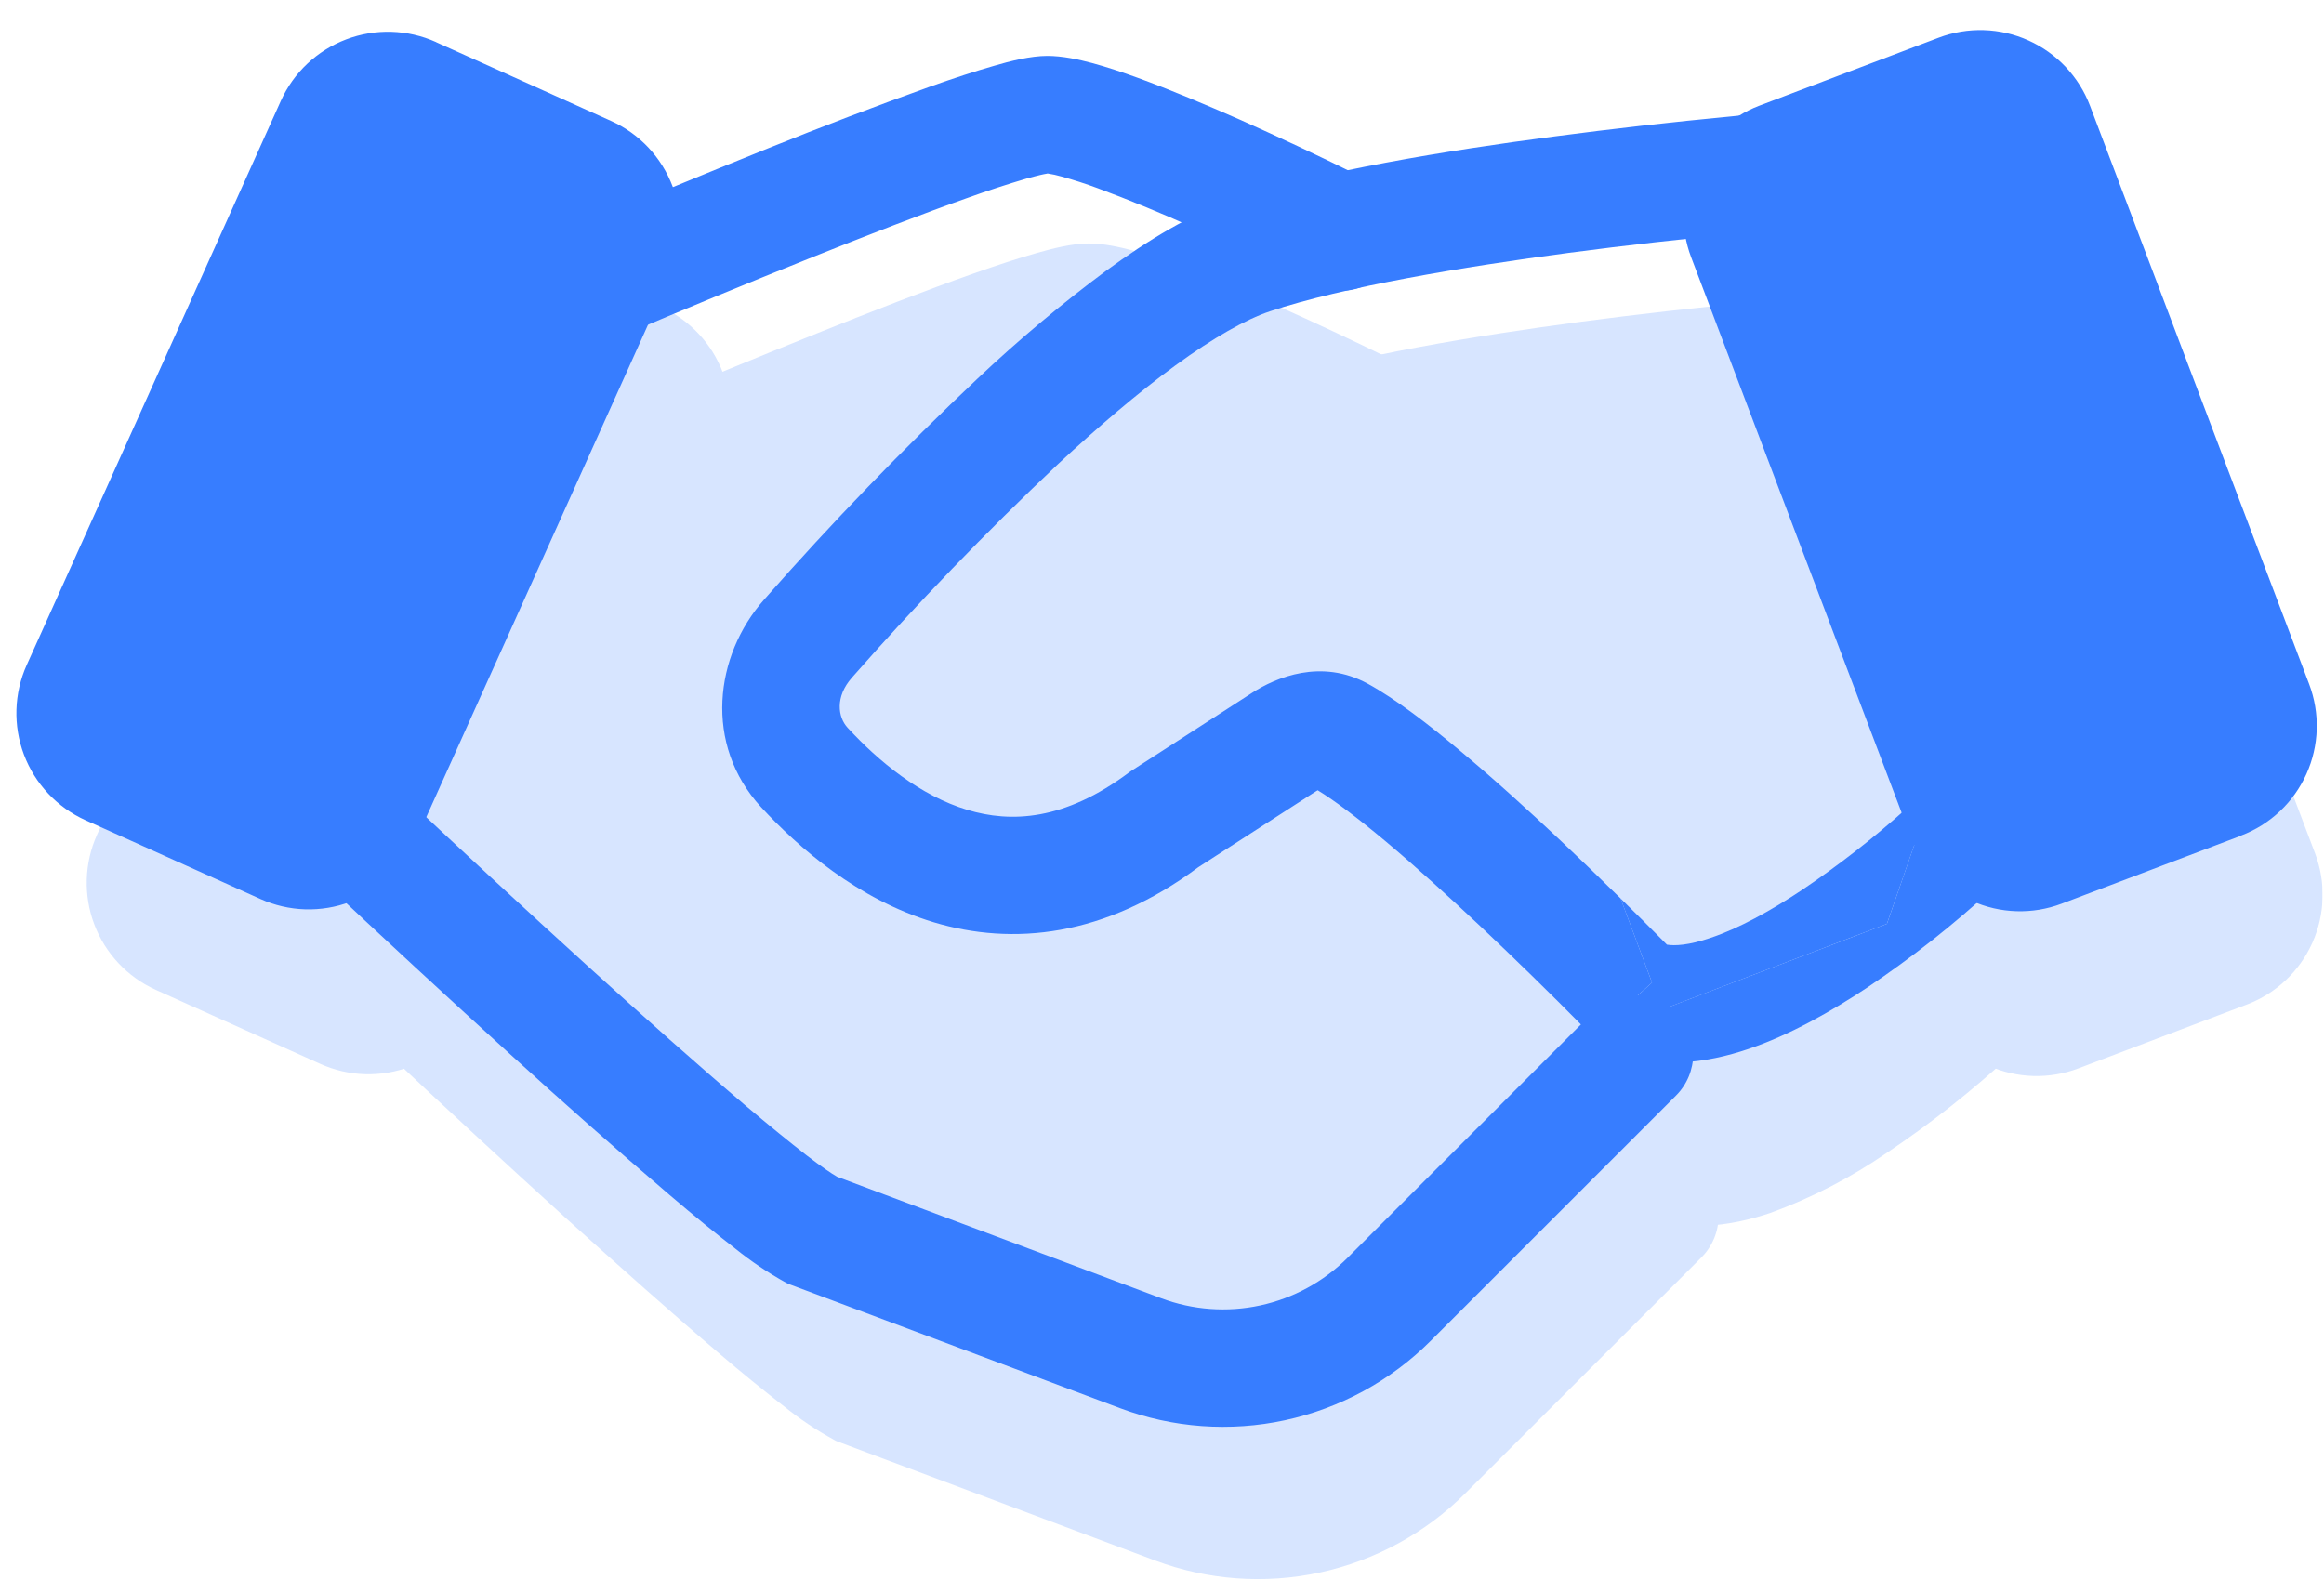 <svg width="75" height="51" viewBox="0 0 75 51" fill="none" xmlns="http://www.w3.org/2000/svg">
<g clip-path="url(#clip0_6259_62442)">
<g opacity="0.2">
<path fillRule="evenodd" clipRule="evenodd" d="M16.038 7.516C15.122 7.104 14.079 7.073 13.14 7.429C12.2 7.785 11.44 8.499 11.027 9.415L3.133 26.941C2.72 27.856 2.688 28.898 3.043 29.838C3.399 30.777 4.112 31.538 5.028 31.951L10.334 34.339C10.788 34.544 11.277 34.657 11.775 34.673C12.272 34.688 12.768 34.606 13.234 34.43C13.699 34.254 14.126 33.988 14.488 33.647C14.851 33.306 15.143 32.898 15.348 32.444L23.239 14.922C23.651 14.006 23.683 12.963 23.327 12.024C22.971 11.084 22.256 10.325 21.34 9.912L16.034 7.524L16.038 7.516ZM9.405 29.328C9.708 29.477 10.037 29.564 10.374 29.583C10.71 29.602 11.047 29.553 11.364 29.439C11.682 29.325 11.973 29.148 12.22 28.919C12.468 28.691 12.667 28.415 12.806 28.107C12.944 27.8 13.02 27.468 13.027 27.131C13.035 26.794 12.975 26.459 12.85 26.146C12.726 25.832 12.539 25.547 12.302 25.308C12.066 25.068 11.783 24.878 11.471 24.75C10.868 24.502 10.193 24.498 9.587 24.739C8.981 24.98 8.493 25.446 8.225 26.041C7.957 26.635 7.93 27.31 8.15 27.923C8.37 28.537 8.821 29.041 9.405 29.328ZM72.51 32.425C72.975 32.248 73.402 31.982 73.764 31.64C74.126 31.299 74.418 30.89 74.622 30.436C74.826 29.982 74.939 29.492 74.954 28.994C74.969 28.497 74.885 28.001 74.708 27.536L67.901 9.571C67.545 8.631 66.831 7.871 65.915 7.458C64.999 7.045 63.956 7.013 63.016 7.369L57.577 9.43C57.111 9.607 56.685 9.873 56.322 10.214C55.959 10.555 55.667 10.965 55.463 11.419C55.258 11.873 55.145 12.363 55.13 12.86C55.115 13.358 55.199 13.854 55.375 14.32L62.182 32.285C62.358 32.75 62.625 33.177 62.966 33.54C63.307 33.902 63.716 34.194 64.17 34.399C64.624 34.603 65.114 34.716 65.612 34.731C66.11 34.746 66.606 34.663 67.071 34.487L72.51 32.425ZM61.78 12.315C61.157 12.551 60.653 13.025 60.38 13.633C60.106 14.241 60.085 14.932 60.321 15.555C60.557 16.178 61.032 16.682 61.639 16.956C62.247 17.23 62.938 17.251 63.562 17.014C63.87 16.897 64.153 16.721 64.393 16.495C64.633 16.268 64.827 15.997 64.963 15.696C65.098 15.395 65.173 15.071 65.183 14.741C65.193 14.411 65.138 14.082 65.021 13.774C64.904 13.465 64.727 13.183 64.501 12.942C64.275 12.702 64.004 12.509 63.703 12.373C63.402 12.238 63.077 12.163 62.748 12.153C62.418 12.143 62.089 12.198 61.78 12.315Z" fill="#377DFF"/>
<path fillRule="evenodd" clipRule="evenodd" d="M57.414 13.486H57.384L57.297 13.494L56.956 13.524L55.69 13.649C54.617 13.763 53.139 13.926 51.509 14.142C48.197 14.582 44.433 15.211 42.14 15.973C41.386 16.226 40.389 16.791 39.199 17.659C37.918 18.615 36.693 19.644 35.53 20.74C33.28 22.863 31.13 25.089 29.087 27.411C28.538 28.029 28.632 28.681 28.943 29.014C29.925 30.068 31.217 31.114 32.672 31.542C34.007 31.933 35.659 31.872 37.679 30.356L37.732 30.318L41.503 27.885C42.295 27.369 43.762 26.77 45.256 27.597C46.912 28.514 49.398 30.735 51.308 32.535C52.428 33.592 53.528 34.669 54.609 35.764C54.848 35.802 55.261 35.783 55.928 35.556C56.945 35.175 57.91 34.668 58.801 34.047C60.036 33.219 61.206 32.298 62.3 31.292L62.345 31.247L62.356 31.235M52.207 38.724L52.43 38.952L52.715 39.099C54.219 39.85 55.868 39.577 57.141 39.149C58.472 38.663 59.735 38.009 60.901 37.205C62.304 36.265 63.632 35.218 64.873 34.074L64.938 34.009L64.956 33.994L64.964 33.987L63.664 32.611L64.968 33.983C65.148 33.811 65.293 33.606 65.394 33.379C65.495 33.151 65.55 32.906 65.557 32.657C65.563 32.408 65.52 32.161 65.431 31.928C65.342 31.696 65.207 31.484 65.036 31.303C64.865 31.123 64.659 30.978 64.432 30.877C64.204 30.776 63.959 30.721 63.71 30.714C63.462 30.708 63.214 30.751 62.982 30.84C62.749 30.929 62.537 31.064 62.356 31.235M52.207 38.724L52.188 38.709L52.138 38.656L51.934 38.448C50.877 37.378 49.802 36.326 48.708 35.294C46.821 33.513 44.816 31.762 43.622 31.03C43.6 31.042 43.579 31.055 43.558 31.068L39.896 33.43C36.971 35.601 34.101 35.912 31.604 35.177C29.208 34.472 27.359 32.872 26.169 31.595C24.285 29.571 24.657 26.695 26.245 24.902C28.37 22.487 30.608 20.172 32.949 17.966C34.221 16.765 35.562 15.64 36.967 14.597C38.27 13.645 39.642 12.815 40.943 12.38C43.618 11.485 47.715 10.825 51.013 10.386C52.872 10.141 54.736 9.93 56.603 9.753L56.959 9.719L57.054 9.711L57.084 9.707C57.579 9.674 58.067 9.837 58.444 10.159C58.82 10.482 59.056 10.939 59.099 11.433C59.142 11.927 58.99 12.419 58.675 12.802C58.36 13.185 57.907 13.433 57.414 13.486" fill="#377DFF"/>
<path fillRule="evenodd" clipRule="evenodd" d="M21.129 17.026L20.382 15.283L19.635 13.539L19.787 13.479L20.204 13.3C22.249 12.434 24.302 11.588 26.363 10.761C28.099 10.064 29.91 9.359 31.419 8.828C32.169 8.563 32.863 8.335 33.447 8.169C33.951 8.025 34.595 7.858 35.129 7.858C35.614 7.858 36.126 7.972 36.543 8.082C36.998 8.199 37.49 8.366 37.995 8.548C39.007 8.915 40.147 9.397 41.201 9.863C42.432 10.412 43.653 10.985 44.862 11.58L45.105 11.701L45.169 11.731L45.192 11.743C45.638 11.969 45.976 12.363 46.133 12.838C46.29 13.312 46.253 13.83 46.03 14.277C45.807 14.725 45.416 15.066 44.942 15.227C44.469 15.388 43.951 15.354 43.502 15.135L43.483 15.123L43.422 15.097L43.195 14.983C42.028 14.409 40.85 13.857 39.662 13.327C38.639 12.872 37.593 12.432 36.702 12.11C36.329 11.972 35.949 11.849 35.565 11.743C35.427 11.703 35.286 11.671 35.144 11.648L35.11 11.656C35.035 11.671 34.845 11.709 34.489 11.811C34.011 11.947 33.397 12.152 32.677 12.402C31.248 12.91 29.49 13.588 27.769 14.278C25.731 15.095 23.702 15.933 21.682 16.791L21.273 16.965L21.129 17.026ZM18.642 16.029C18.544 15.801 18.492 15.555 18.488 15.306C18.485 15.057 18.531 14.81 18.623 14.579C18.715 14.347 18.852 14.136 19.026 13.958C19.2 13.78 19.407 13.637 19.635 13.539L20.382 15.283L21.129 17.026C20.667 17.223 20.145 17.229 19.679 17.042C19.213 16.855 18.84 16.491 18.642 16.029ZM11.631 30.572C11.802 30.391 12.007 30.245 12.234 30.144C12.461 30.042 12.706 29.986 12.955 29.979C13.204 29.972 13.451 30.014 13.684 30.103C13.917 30.191 14.13 30.325 14.31 30.496L13.01 31.872L11.707 33.251C11.526 33.081 11.38 32.876 11.278 32.648C11.177 32.421 11.121 32.176 11.114 31.927C11.107 31.678 11.149 31.431 11.237 31.198C11.326 30.965 11.46 30.753 11.631 30.572ZM28.542 43.049L38.597 46.82C39.62 47.204 40.731 47.285 41.798 47.053C42.866 46.822 43.844 46.289 44.616 45.516L52.226 37.906C52.582 37.55 53.065 37.351 53.568 37.351C54.07 37.352 54.553 37.552 54.908 37.907C55.263 38.263 55.463 38.746 55.462 39.249C55.462 39.752 55.262 40.234 54.906 40.589L47.295 48.196C46.009 49.482 44.379 50.371 42.601 50.757C40.822 51.142 38.971 51.007 37.267 50.367L26.996 46.517L26.909 46.471C26.341 46.159 25.802 45.797 25.298 45.391C24.601 44.848 23.916 44.29 23.244 43.716C21.728 42.427 19.939 40.835 18.233 39.293C16.222 37.466 14.227 35.621 12.249 33.759L11.851 33.384L11.707 33.251L13.01 31.872L14.31 30.496L14.451 30.625L14.845 31C16.807 32.846 18.786 34.674 20.78 36.484C22.474 38.019 24.229 39.581 25.692 40.824C26.427 41.446 27.079 41.98 27.61 42.386C28.091 42.757 28.394 42.962 28.542 43.049Z" fill="#377DFF"/>
<path d="M19.005 15.131L28.223 11.439H37.44L55.405 13.437L59.093 22.65L62.781 31.868L55.405 37.401L42.504 48.461L28.223 45.247L20.381 39.243L13.009 31.868L19.005 15.131Z" fill="#377DFF"/>
</g>
<path fillRule="evenodd" clipRule="evenodd" d="M14.072 1.358C13.155 0.946 12.112 0.915 11.172 1.272C10.233 1.628 9.473 2.344 9.061 3.261L0.863 21.464C0.451 22.38 0.419 23.422 0.774 24.362C1.129 25.301 1.843 26.061 2.758 26.475L8.405 29.018C8.859 29.223 9.349 29.336 9.846 29.352C10.344 29.367 10.839 29.285 11.305 29.109C11.771 28.933 12.197 28.667 12.56 28.326C12.923 27.985 13.215 27.577 13.42 27.123L21.618 8.915C22.03 8 22.062 6.957 21.707 6.018C21.352 5.078 20.638 4.318 19.723 3.905L14.075 1.362L14.072 1.358ZM7.352 23.826C7.661 23.965 7.994 24.042 8.333 24.052C8.672 24.063 9.01 24.006 9.327 23.887C9.644 23.767 9.934 23.585 10.181 23.353C10.428 23.121 10.627 22.842 10.767 22.533C10.906 22.224 10.983 21.89 10.994 21.552C11.004 21.213 10.948 20.875 10.828 20.558C10.708 20.241 10.526 19.951 10.294 19.703C10.062 19.456 9.783 19.258 9.474 19.118C8.85 18.837 8.14 18.815 7.499 19.057C6.859 19.3 6.341 19.786 6.059 20.411C5.778 21.035 5.756 21.745 5.998 22.386C6.241 23.026 6.728 23.544 7.352 23.826ZM72.321 26.971C72.787 26.795 73.213 26.528 73.575 26.187C73.938 25.845 74.229 25.436 74.433 24.982C74.637 24.528 74.75 24.038 74.765 23.541C74.78 23.043 74.696 22.547 74.52 22.082L67.451 3.42C67.275 2.954 67.008 2.528 66.667 2.165C66.326 1.802 65.917 1.51 65.463 1.306C65.009 1.101 64.519 0.988 64.021 0.973C63.523 0.958 63.028 1.041 62.562 1.218L56.774 3.412C56.309 3.589 55.883 3.855 55.521 4.197C55.158 4.538 54.867 4.947 54.663 5.401C54.458 5.855 54.346 6.345 54.331 6.843C54.316 7.34 54.399 7.836 54.576 8.301L61.648 26.968C62.005 27.907 62.719 28.667 63.635 29.08C64.551 29.493 65.594 29.525 66.534 29.169L72.325 26.975L72.321 26.971ZM61.19 6.334C60.873 6.454 60.583 6.636 60.336 6.868C60.089 7.101 59.89 7.379 59.751 7.689C59.612 7.998 59.535 8.331 59.524 8.67C59.514 9.009 59.571 9.347 59.691 9.664C59.811 9.981 59.993 10.271 60.225 10.518C60.457 10.765 60.736 10.964 61.045 11.103C61.354 11.242 61.688 11.319 62.027 11.329C62.366 11.34 62.703 11.283 63.02 11.163C63.661 10.92 64.178 10.433 64.46 9.809C64.741 9.184 64.762 8.474 64.519 7.833C64.277 7.193 63.789 6.675 63.165 6.394C62.541 6.113 61.83 6.092 61.19 6.334Z" fill="#377DFF"/>
<path fillRule="evenodd" clipRule="evenodd" d="M56.669 7.486H56.699C56.947 7.465 57.188 7.394 57.409 7.279C57.63 7.164 57.827 7.007 57.987 6.816C58.147 6.626 58.268 6.405 58.343 6.168C58.418 5.93 58.445 5.68 58.423 5.432C58.402 5.184 58.331 4.943 58.217 4.722C58.102 4.501 57.944 4.305 57.753 4.144C57.563 3.984 57.342 3.863 57.105 3.788C56.867 3.713 56.617 3.686 56.369 3.708H56.339L56.24 3.719L55.873 3.757C53.954 3.939 52.038 4.157 50.127 4.409C46.739 4.852 42.535 5.534 39.788 6.452C38.45 6.895 37.04 7.755 35.694 8.741C34.245 9.818 32.861 10.98 31.548 12.22C29.14 14.492 26.84 16.875 24.654 19.361C23.066 21.157 22.698 24.022 24.563 26.054C25.776 27.365 27.671 29.025 30.127 29.768C32.693 30.538 35.649 30.238 38.669 27.994L42.456 25.55C42.478 25.535 42.501 25.521 42.524 25.508C43.066 25.838 43.82 26.406 44.722 27.161C45.708 27.987 46.776 28.961 47.773 29.897C48.904 30.963 50.016 32.05 51.108 33.157L51.317 33.373L51.37 33.426L51.389 33.445L51.613 33.672L51.897 33.82C53.424 34.578 55.103 34.305 56.407 33.865C57.764 33.41 59.113 32.637 60.262 31.875C61.7 30.909 63.063 29.833 64.336 28.658L64.404 28.597L64.423 28.578L64.427 28.574C64.427 28.574 64.093 27.399 62.79 26.027L61.762 27.316L60.895 29.821L51.389 33.445L53.314 31.716L52.299 28.999C51.663 28.373 51.022 27.754 50.373 27.142C49.35 26.179 48.221 25.152 47.152 24.261C46.117 23.39 45.041 22.563 44.142 22.07C42.649 21.252 41.186 21.858 40.398 22.37L36.502 24.887L36.449 24.924C34.345 26.501 32.617 26.562 31.218 26.141C29.702 25.686 28.357 24.58 27.352 23.488C27.038 23.147 26.947 22.491 27.493 21.873C29.597 19.479 31.811 17.183 34.129 14.995C35.421 13.793 36.718 12.682 37.927 11.799C39.162 10.897 40.201 10.31 40.985 10.048C43.35 9.26 47.22 8.612 50.627 8.161C52.49 7.916 54.358 7.705 56.229 7.528L56.581 7.494L56.669 7.486Z" fill="#377DFF"/>
<path d="M53.795 30.492C53.3 29.99 52.801 29.493 52.298 28.999L53.314 31.716L51.388 33.448L60.894 29.821L61.762 27.32L62.789 26.031L61.822 25.826L61.811 25.834L61.758 25.883L61.553 26.073C60.485 27.034 59.352 27.919 58.161 28.722C57.138 29.404 56.103 29.973 55.194 30.276C54.489 30.515 54.049 30.534 53.795 30.492Z" fill="#377DFF"/>
<path fillRule="evenodd" clipRule="evenodd" d="M19.382 11.129L18.636 9.386L17.889 7.642L18.041 7.582L18.469 7.4C20.57 6.507 22.68 5.636 24.798 4.784C26.518 4.09 28.252 3.429 29.998 2.802C30.768 2.529 31.484 2.294 32.083 2.124C32.598 1.972 33.258 1.805 33.796 1.805C34.289 1.805 34.808 1.919 35.236 2.033C35.699 2.158 36.206 2.325 36.722 2.514C37.76 2.893 38.931 3.386 40.015 3.863C41.28 4.428 42.533 5.017 43.775 5.63L44.025 5.751L44.093 5.785L44.116 5.796C44.566 6.021 44.908 6.415 45.068 6.892C45.227 7.369 45.19 7.89 44.965 8.34C44.741 8.789 44.346 9.131 43.87 9.291C43.393 9.45 42.872 9.413 42.422 9.188L42.403 9.177L42.343 9.147L42.108 9.033C40.907 8.442 39.695 7.874 38.473 7.328C37.472 6.877 36.457 6.46 35.429 6.077C35.045 5.934 34.654 5.808 34.258 5.698C34.11 5.655 33.96 5.622 33.807 5.599L33.773 5.607C33.697 5.618 33.496 5.66 33.121 5.766C32.494 5.951 31.872 6.155 31.256 6.376C29.786 6.895 27.978 7.597 26.208 8.305C24.114 9.144 22.028 10.005 19.951 10.886L19.53 11.065L19.382 11.129ZM16.892 10.132C16.695 9.67 16.689 9.149 16.876 8.683C17.063 8.217 17.427 7.844 17.889 7.646L18.636 9.389L19.382 11.129C19.153 11.227 18.907 11.279 18.658 11.283C18.409 11.286 18.162 11.239 17.93 11.147C17.699 11.054 17.488 10.917 17.31 10.743C17.132 10.569 16.99 10.361 16.892 10.132ZM9.68 25.141C9.851 24.96 10.056 24.814 10.283 24.713C10.51 24.611 10.755 24.555 11.004 24.548C11.253 24.541 11.5 24.583 11.733 24.672C11.966 24.76 12.178 24.894 12.359 25.065L11.055 26.441L9.755 27.82C9.574 27.65 9.429 27.445 9.327 27.218C9.225 26.99 9.169 26.745 9.162 26.496C9.155 26.248 9.197 26 9.286 25.767C9.375 25.535 9.509 25.322 9.68 25.141ZM27 37.978L37.472 41.904C38.494 42.287 39.605 42.368 40.671 42.137C41.738 41.906 42.715 41.372 43.487 40.601L51.408 32.679C51.764 32.324 52.247 32.125 52.749 32.125C53.252 32.125 53.734 32.325 54.09 32.681C54.445 33.037 54.645 33.52 54.644 34.022C54.644 34.525 54.444 35.007 54.088 35.363L46.167 43.284C44.88 44.569 43.251 45.457 41.473 45.842C39.695 46.226 37.845 46.091 36.142 45.452L25.454 41.446L25.367 41.404C24.787 41.084 24.237 40.713 23.722 40.297C23.108 39.824 22.388 39.236 21.611 38.573C19.871 37.086 18.155 35.571 16.464 34.029C14.397 32.151 12.347 30.256 10.313 28.343L9.899 27.957L9.755 27.82L11.055 26.441L12.359 25.065L12.499 25.198L12.905 25.581C14.923 27.477 16.957 29.357 19.007 31.22C20.75 32.801 22.551 34.404 24.059 35.685C24.817 36.325 25.488 36.871 26.03 37.292C26.53 37.675 26.845 37.887 27 37.974V37.978Z" fill="#377DFF"/>
</g>
<defs>
<clipPath id="clip0_6259_62442">
<rect width="74.427" height="50" fill="white" transform="translate(0.529 0.971)"/>
</clipPath>
</defs>
</svg>
